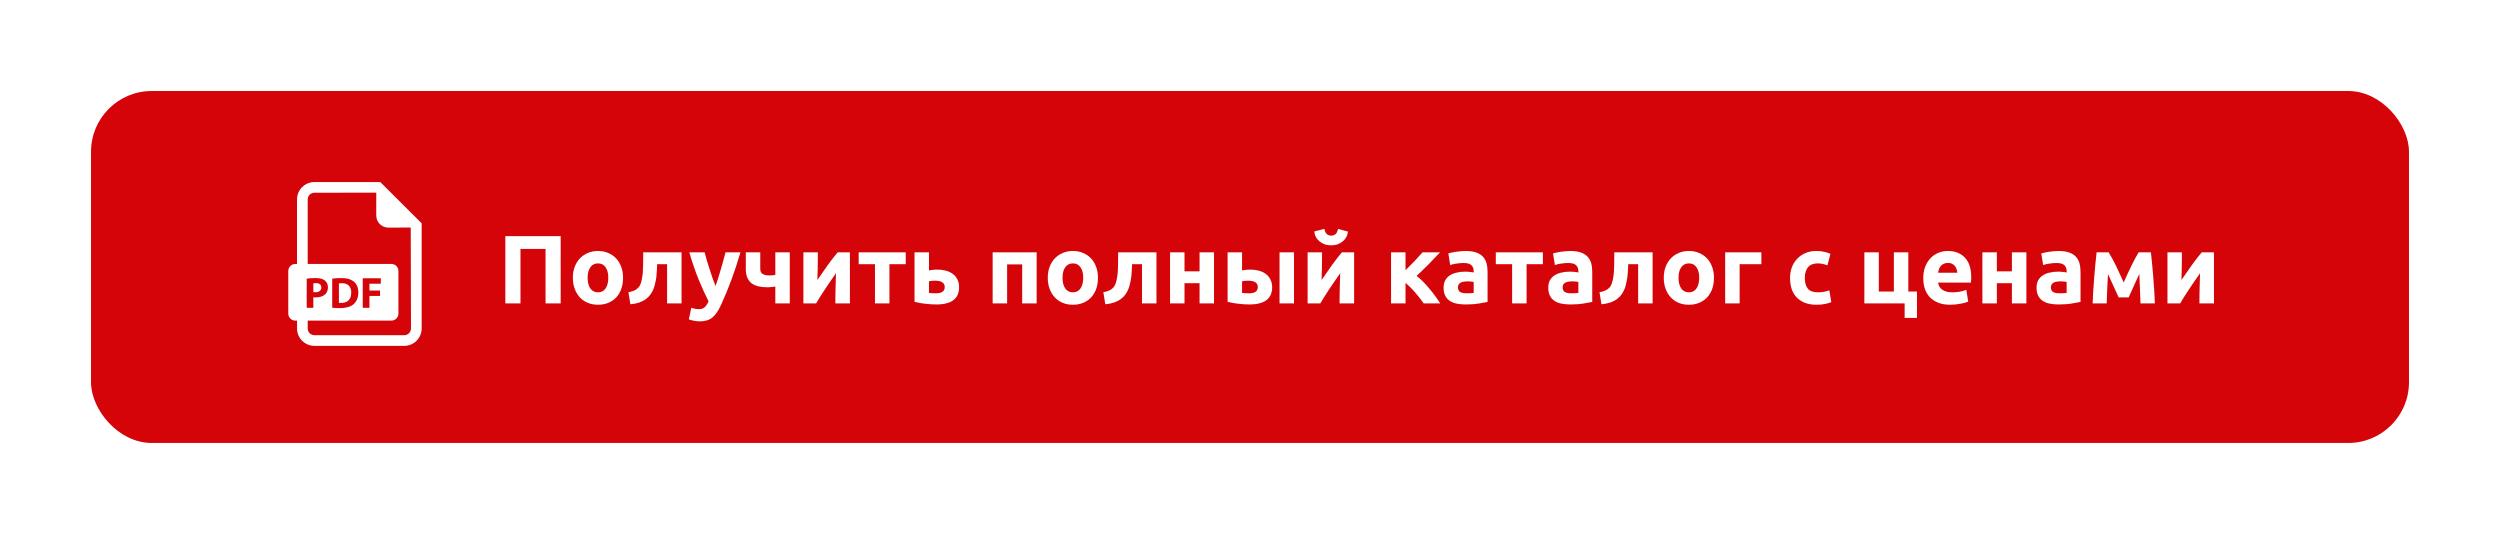 <?xml version="1.0" encoding="UTF-8"?> <svg xmlns="http://www.w3.org/2000/svg" width="412" height="88" viewBox="0 0 412 88" fill="none"> <g filter="url(#filter0_di)"> <rect x="15" y="15" width="382" height="58" rx="10" fill="#D40408"></rect> </g> <path d="M92.4 38.912V50H89.904V41.024H85.776V50H83.28V38.912H92.4ZM102.68 45.776C102.68 46.437 102.584 47.045 102.392 47.6C102.2 48.144 101.922 48.613 101.56 49.008C101.197 49.392 100.76 49.691 100.248 49.904C99.746 50.117 99.181 50.224 98.552 50.224C97.933 50.224 97.368 50.117 96.856 49.904C96.354 49.691 95.922 49.392 95.559 49.008C95.197 48.613 94.914 48.144 94.712 47.6C94.509 47.045 94.407 46.437 94.407 45.776C94.407 45.115 94.509 44.512 94.712 43.968C94.925 43.424 95.213 42.96 95.576 42.576C95.949 42.192 96.386 41.893 96.888 41.68C97.4 41.467 97.954 41.36 98.552 41.36C99.159 41.36 99.714 41.467 100.216 41.68C100.728 41.893 101.165 42.192 101.528 42.576C101.89 42.96 102.173 43.424 102.376 43.968C102.578 44.512 102.68 45.115 102.68 45.776ZM100.248 45.776C100.248 45.04 100.098 44.464 99.799 44.048C99.511 43.621 99.096 43.408 98.552 43.408C98.007 43.408 97.586 43.621 97.287 44.048C96.989 44.464 96.84 45.04 96.84 45.776C96.84 46.512 96.989 47.099 97.287 47.536C97.586 47.963 98.007 48.176 98.552 48.176C99.096 48.176 99.511 47.963 99.799 47.536C100.098 47.099 100.248 46.512 100.248 45.776ZM108.302 43.536C108.292 43.845 108.276 44.176 108.254 44.528C108.244 44.869 108.217 45.216 108.174 45.568C108.132 45.909 108.073 46.245 107.998 46.576C107.934 46.907 107.849 47.216 107.742 47.504C107.614 47.845 107.449 48.165 107.246 48.464C107.054 48.752 106.804 49.013 106.494 49.248C106.196 49.483 105.828 49.68 105.39 49.84C104.964 49.989 104.462 50.091 103.886 50.144L103.566 48.16C104.11 48.053 104.532 47.904 104.83 47.712C105.129 47.509 105.353 47.253 105.502 46.944C105.62 46.677 105.71 46.368 105.774 46.016C105.849 45.664 105.902 45.296 105.934 44.912C105.966 44.517 105.982 44.117 105.982 43.712C105.993 43.307 105.998 42.917 105.998 42.544V41.584H112.318V50H109.934V43.536H108.302ZM122.03 41.584C121.55 43.205 121.048 44.725 120.526 46.144C120.003 47.563 119.432 48.939 118.814 50.272C118.59 50.752 118.366 51.157 118.141 51.488C117.918 51.829 117.672 52.107 117.406 52.32C117.139 52.544 116.835 52.704 116.494 52.8C116.163 52.907 115.774 52.96 115.326 52.96C114.952 52.96 114.606 52.923 114.286 52.848C113.976 52.784 113.72 52.709 113.518 52.624L113.934 50.72C114.179 50.805 114.398 50.864 114.59 50.896C114.782 50.928 114.984 50.944 115.198 50.944C115.624 50.944 115.95 50.827 116.174 50.592C116.408 50.368 116.606 50.053 116.766 49.648C116.222 48.581 115.678 47.387 115.134 46.064C114.59 44.731 114.078 43.237 113.598 41.584H116.126C116.232 42 116.355 42.453 116.494 42.944C116.643 43.424 116.798 43.915 116.958 44.416C117.118 44.907 117.278 45.387 117.438 45.856C117.608 46.325 117.768 46.752 117.918 47.136C118.056 46.752 118.2 46.325 118.35 45.856C118.499 45.387 118.643 44.907 118.782 44.416C118.931 43.915 119.07 43.424 119.198 42.944C119.336 42.453 119.459 42 119.566 41.584H122.03ZM125.292 41.584V44.304C125.292 44.709 125.42 44.992 125.676 45.152C125.942 45.312 126.31 45.392 126.78 45.392C126.876 45.392 127.025 45.387 127.228 45.376C127.43 45.355 127.612 45.333 127.772 45.312V41.584H130.156V50H127.772V47.232C127.558 47.264 127.324 47.291 127.068 47.312C126.822 47.333 126.636 47.344 126.508 47.344C125.964 47.344 125.468 47.296 125.02 47.2C124.582 47.093 124.204 46.928 123.884 46.704C123.574 46.469 123.334 46.16 123.164 45.776C122.993 45.381 122.908 44.896 122.908 44.32V41.584H125.292ZM140.065 41.584V50H137.665C137.665 49.467 137.671 48.939 137.681 48.416C137.692 47.883 137.703 47.392 137.713 46.944C137.724 46.496 137.735 46.107 137.745 45.776C137.767 45.435 137.777 45.184 137.777 45.024C137.468 45.461 137.159 45.904 136.849 46.352C136.54 46.8 136.241 47.243 135.953 47.68C135.676 48.107 135.409 48.517 135.153 48.912C134.908 49.307 134.689 49.669 134.497 50H132.401V41.584H134.785C134.785 42.117 134.78 42.629 134.769 43.12C134.769 43.6 134.764 44.037 134.753 44.432C134.743 44.827 134.732 45.173 134.721 45.472C134.711 45.76 134.705 45.984 134.705 46.144C135.345 45.205 135.932 44.363 136.465 43.616C137.009 42.869 137.537 42.192 138.049 41.584H140.065ZM149.267 43.536H146.58V50H144.196V43.536H141.508V41.584H149.267V43.536ZM154.282 48.336C154.719 48.336 155.06 48.256 155.306 48.096C155.562 47.925 155.69 47.653 155.69 47.28C155.69 47.088 155.647 46.928 155.562 46.8C155.476 46.661 155.359 46.555 155.21 46.48C155.06 46.395 154.884 46.336 154.682 46.304C154.49 46.272 154.282 46.256 154.058 46.256C153.898 46.256 153.722 46.267 153.53 46.288C153.338 46.309 153.194 46.331 153.098 46.352V48.272C153.226 48.293 153.396 48.309 153.61 48.32C153.823 48.331 154.047 48.336 154.282 48.336ZM153.098 44.576C153.247 44.533 153.439 44.501 153.674 44.48C153.919 44.448 154.196 44.432 154.506 44.432C155.007 44.432 155.471 44.491 155.898 44.608C156.335 44.725 156.714 44.907 157.034 45.152C157.354 45.387 157.604 45.691 157.786 46.064C157.967 46.427 158.058 46.853 158.058 47.344C158.058 47.835 157.972 48.261 157.802 48.624C157.631 48.976 157.386 49.269 157.066 49.504C156.746 49.728 156.362 49.893 155.914 50C155.476 50.117 154.986 50.176 154.442 50.176C153.738 50.176 153.092 50.139 152.506 50.064C151.919 50 151.322 49.893 150.714 49.744V41.584H153.098V44.576ZM170.837 41.584V50H168.453V43.568H165.973V50H163.589V41.584H170.837ZM180.945 45.776C180.945 46.437 180.849 47.045 180.657 47.6C180.465 48.144 180.188 48.613 179.825 49.008C179.462 49.392 179.025 49.691 178.513 49.904C178.012 50.117 177.446 50.224 176.817 50.224C176.198 50.224 175.633 50.117 175.121 49.904C174.62 49.691 174.188 49.392 173.825 49.008C173.462 48.613 173.18 48.144 172.977 47.6C172.774 47.045 172.673 46.437 172.673 45.776C172.673 45.115 172.774 44.512 172.977 43.968C173.19 43.424 173.478 42.96 173.841 42.576C174.214 42.192 174.652 41.893 175.153 41.68C175.665 41.467 176.22 41.36 176.817 41.36C177.425 41.36 177.98 41.467 178.481 41.68C178.993 41.893 179.43 42.192 179.793 42.576C180.156 42.96 180.438 43.424 180.641 43.968C180.844 44.512 180.945 45.115 180.945 45.776ZM178.513 45.776C178.513 45.04 178.364 44.464 178.065 44.048C177.777 43.621 177.361 43.408 176.817 43.408C176.273 43.408 175.852 43.621 175.553 44.048C175.254 44.464 175.105 45.04 175.105 45.776C175.105 46.512 175.254 47.099 175.553 47.536C175.852 47.963 176.273 48.176 176.817 48.176C177.361 48.176 177.777 47.963 178.065 47.536C178.364 47.099 178.513 46.512 178.513 45.776ZM186.568 43.536C186.557 43.845 186.541 44.176 186.52 44.528C186.509 44.869 186.483 45.216 186.44 45.568C186.397 45.909 186.339 46.245 186.264 46.576C186.2 46.907 186.115 47.216 186.008 47.504C185.88 47.845 185.715 48.165 185.512 48.464C185.32 48.752 185.069 49.013 184.76 49.248C184.461 49.483 184.093 49.68 183.656 49.84C183.229 49.989 182.728 50.091 182.152 50.144L181.832 48.16C182.376 48.053 182.797 47.904 183.096 47.712C183.395 47.509 183.619 47.253 183.768 46.944C183.885 46.677 183.976 46.368 184.04 46.016C184.115 45.664 184.168 45.296 184.2 44.912C184.232 44.517 184.248 44.117 184.248 43.712C184.259 43.307 184.264 42.917 184.264 42.544V41.584H190.584V50H188.2V43.536H186.568ZM200.071 50H197.687V46.672H195.207V50H192.823V41.584H195.207V44.72H197.687V41.584H200.071V50ZM213.252 50H210.868V41.584H213.252V50ZM205.876 48.336C206.313 48.336 206.654 48.256 206.9 48.096C207.156 47.925 207.284 47.653 207.284 47.28C207.284 47.088 207.241 46.928 207.156 46.8C207.07 46.661 206.953 46.555 206.804 46.48C206.654 46.395 206.478 46.336 206.276 46.304C206.084 46.272 205.876 46.256 205.652 46.256C205.492 46.256 205.316 46.267 205.124 46.288C204.932 46.309 204.788 46.331 204.692 46.352V48.272C204.82 48.293 204.99 48.309 205.204 48.32C205.417 48.331 205.641 48.336 205.876 48.336ZM204.692 44.576C204.841 44.533 205.033 44.501 205.268 44.48C205.513 44.448 205.79 44.432 206.1 44.432C206.59 44.432 207.049 44.491 207.476 44.608C207.913 44.725 208.292 44.907 208.612 45.152C208.932 45.387 209.182 45.691 209.364 46.064C209.556 46.427 209.652 46.853 209.652 47.344C209.652 47.835 209.566 48.261 209.396 48.624C209.225 48.976 208.98 49.269 208.66 49.504C208.34 49.728 207.956 49.893 207.508 50C207.07 50.117 206.58 50.176 206.036 50.176C205.332 50.176 204.686 50.139 204.1 50.064C203.513 50 202.916 49.893 202.308 49.744V41.584H204.692V44.576ZM223.159 41.584V50H220.759C220.759 49.467 220.764 48.939 220.775 48.416C220.786 47.883 220.796 47.392 220.807 46.944C220.818 46.496 220.828 46.107 220.839 45.776C220.86 45.435 220.871 45.184 220.871 45.024C220.562 45.461 220.252 45.904 219.943 46.352C219.634 46.8 219.335 47.243 219.047 47.68C218.77 48.107 218.503 48.517 218.247 48.912C218.002 49.307 217.783 49.669 217.591 50H215.495V41.584H217.879C217.879 42.117 217.874 42.629 217.863 43.12C217.863 43.6 217.858 44.037 217.847 44.432C217.836 44.827 217.826 45.173 217.815 45.472C217.804 45.76 217.799 45.984 217.799 46.144C218.439 45.205 219.026 44.363 219.559 43.616C220.103 42.869 220.631 42.192 221.143 41.584H223.159ZM219.367 40.432C219.026 40.432 218.695 40.384 218.375 40.288C218.066 40.181 217.783 40.032 217.527 39.84C217.271 39.637 217.058 39.397 216.887 39.12C216.727 38.832 216.631 38.507 216.599 38.144L218.247 37.712C218.332 38.117 218.471 38.405 218.663 38.576C218.866 38.747 219.1 38.832 219.367 38.832C219.644 38.832 219.879 38.757 220.071 38.608C220.274 38.448 220.418 38.155 220.503 37.728L222.135 38.16C222.103 38.523 222.002 38.848 221.831 39.136C221.671 39.413 221.463 39.648 221.207 39.84C220.962 40.032 220.679 40.181 220.359 40.288C220.039 40.384 219.708 40.432 219.367 40.432ZM231.629 44.528C231.864 44.304 232.109 44.059 232.365 43.792C232.632 43.525 232.888 43.264 233.133 43.008C233.378 42.741 233.613 42.485 233.837 42.24C234.061 41.995 234.258 41.776 234.429 41.584H237.325C237.112 41.808 236.845 42.085 236.525 42.416C236.216 42.747 235.885 43.093 235.533 43.456C235.181 43.808 234.824 44.16 234.461 44.512C234.109 44.864 233.773 45.179 233.453 45.456C233.773 45.701 234.114 46.005 234.477 46.368C234.84 46.731 235.192 47.12 235.533 47.536C235.885 47.952 236.216 48.373 236.525 48.8C236.845 49.227 237.117 49.627 237.341 50H234.621C234.429 49.712 234.21 49.413 233.965 49.104C233.72 48.784 233.464 48.475 233.197 48.176C232.93 47.867 232.658 47.579 232.381 47.312C232.114 47.045 231.864 46.816 231.629 46.624V50H229.245V41.584H231.629V44.528ZM241.68 48.336C241.914 48.336 242.138 48.331 242.352 48.32C242.565 48.309 242.736 48.293 242.864 48.272V46.464C242.768 46.443 242.624 46.421 242.432 46.4C242.24 46.379 242.064 46.368 241.904 46.368C241.68 46.368 241.466 46.384 241.264 46.416C241.072 46.437 240.901 46.485 240.752 46.56C240.602 46.635 240.485 46.736 240.4 46.864C240.314 46.992 240.272 47.152 240.272 47.344C240.272 47.717 240.394 47.979 240.64 48.128C240.896 48.267 241.242 48.336 241.68 48.336ZM241.488 41.36C242.192 41.36 242.778 41.44 243.248 41.6C243.717 41.76 244.09 41.989 244.368 42.288C244.656 42.587 244.858 42.949 244.976 43.376C245.093 43.803 245.152 44.277 245.152 44.8V49.76C244.81 49.835 244.336 49.92 243.728 50.016C243.12 50.123 242.384 50.176 241.52 50.176C240.976 50.176 240.48 50.128 240.032 50.032C239.594 49.936 239.216 49.781 238.896 49.568C238.576 49.344 238.33 49.056 238.16 48.704C237.989 48.352 237.904 47.92 237.904 47.408C237.904 46.917 238 46.501 238.192 46.16C238.394 45.819 238.661 45.547 238.992 45.344C239.322 45.141 239.701 44.997 240.128 44.912C240.554 44.816 240.997 44.768 241.456 44.768C241.765 44.768 242.037 44.784 242.272 44.816C242.517 44.837 242.714 44.869 242.864 44.912V44.688C242.864 44.283 242.741 43.957 242.496 43.712C242.25 43.467 241.824 43.344 241.216 43.344C240.81 43.344 240.41 43.376 240.016 43.44C239.621 43.493 239.28 43.573 238.992 43.68L238.688 41.76C238.826 41.717 238.997 41.675 239.2 41.632C239.413 41.579 239.642 41.536 239.888 41.504C240.133 41.461 240.389 41.429 240.656 41.408C240.933 41.376 241.21 41.36 241.488 41.36ZM254.267 43.536H251.58V50H249.196V43.536H246.508V41.584H254.267V43.536ZM258.93 48.336C259.164 48.336 259.388 48.331 259.602 48.32C259.815 48.309 259.986 48.293 260.114 48.272V46.464C260.018 46.443 259.874 46.421 259.682 46.4C259.49 46.379 259.314 46.368 259.154 46.368C258.93 46.368 258.716 46.384 258.514 46.416C258.322 46.437 258.151 46.485 258.002 46.56C257.852 46.635 257.735 46.736 257.65 46.864C257.564 46.992 257.522 47.152 257.522 47.344C257.522 47.717 257.644 47.979 257.89 48.128C258.146 48.267 258.492 48.336 258.93 48.336ZM258.738 41.36C259.442 41.36 260.028 41.44 260.498 41.6C260.967 41.76 261.34 41.989 261.618 42.288C261.906 42.587 262.108 42.949 262.226 43.376C262.343 43.803 262.402 44.277 262.402 44.8V49.76C262.06 49.835 261.586 49.92 260.978 50.016C260.37 50.123 259.634 50.176 258.77 50.176C258.226 50.176 257.73 50.128 257.282 50.032C256.844 49.936 256.466 49.781 256.146 49.568C255.826 49.344 255.58 49.056 255.41 48.704C255.239 48.352 255.154 47.92 255.154 47.408C255.154 46.917 255.25 46.501 255.442 46.16C255.644 45.819 255.911 45.547 256.242 45.344C256.572 45.141 256.951 44.997 257.378 44.912C257.804 44.816 258.247 44.768 258.706 44.768C259.015 44.768 259.287 44.784 259.522 44.816C259.767 44.837 259.964 44.869 260.114 44.912V44.688C260.114 44.283 259.991 43.957 259.746 43.712C259.5 43.467 259.074 43.344 258.466 43.344C258.06 43.344 257.66 43.376 257.266 43.44C256.871 43.493 256.53 43.573 256.242 43.68L255.938 41.76C256.076 41.717 256.247 41.675 256.45 41.632C256.663 41.579 256.892 41.536 257.138 41.504C257.383 41.461 257.639 41.429 257.906 41.408C258.183 41.376 258.46 41.36 258.738 41.36ZM268.334 43.536C268.323 43.845 268.307 44.176 268.286 44.528C268.275 44.869 268.248 45.216 268.206 45.568C268.163 45.909 268.104 46.245 268.03 46.576C267.966 46.907 267.88 47.216 267.774 47.504C267.646 47.845 267.48 48.165 267.278 48.464C267.086 48.752 266.835 49.013 266.526 49.248C266.227 49.483 265.859 49.68 265.422 49.84C264.995 49.989 264.494 50.091 263.918 50.144L263.598 48.16C264.142 48.053 264.563 47.904 264.862 47.712C265.16 47.509 265.384 47.253 265.534 46.944C265.651 46.677 265.742 46.368 265.806 46.016C265.88 45.664 265.934 45.296 265.966 44.912C265.998 44.517 266.014 44.117 266.014 43.712C266.024 43.307 266.03 42.917 266.03 42.544V41.584H272.35V50H269.966V43.536H268.334ZM282.461 45.776C282.461 46.437 282.365 47.045 282.173 47.6C281.981 48.144 281.703 48.613 281.341 49.008C280.978 49.392 280.541 49.691 280.029 49.904C279.527 50.117 278.962 50.224 278.333 50.224C277.714 50.224 277.149 50.117 276.637 49.904C276.135 49.691 275.703 49.392 275.341 49.008C274.978 48.613 274.695 48.144 274.493 47.6C274.29 47.045 274.189 46.437 274.189 45.776C274.189 45.115 274.29 44.512 274.493 43.968C274.706 43.424 274.994 42.96 275.357 42.576C275.73 42.192 276.167 41.893 276.669 41.68C277.181 41.467 277.735 41.36 278.333 41.36C278.941 41.36 279.495 41.467 279.997 41.68C280.509 41.893 280.946 42.192 281.309 42.576C281.671 42.96 281.954 43.424 282.157 43.968C282.359 44.512 282.461 45.115 282.461 45.776ZM280.029 45.776C280.029 45.04 279.879 44.464 279.581 44.048C279.293 43.621 278.877 43.408 278.333 43.408C277.789 43.408 277.367 43.621 277.069 44.048C276.77 44.464 276.621 45.04 276.621 45.776C276.621 46.512 276.77 47.099 277.069 47.536C277.367 47.963 277.789 48.176 278.333 48.176C278.877 48.176 279.293 47.963 279.581 47.536C279.879 47.099 280.029 46.512 280.029 45.776ZM290.276 43.536H286.692V50H284.308V41.584H290.276V43.536ZM295.001 45.792C295.001 45.184 295.097 44.613 295.289 44.08C295.492 43.536 295.78 43.067 296.153 42.672C296.527 42.267 296.98 41.947 297.513 41.712C298.047 41.477 298.655 41.36 299.337 41.36C299.785 41.36 300.196 41.403 300.569 41.488C300.943 41.563 301.305 41.675 301.657 41.824L301.161 43.728C300.937 43.643 300.692 43.568 300.425 43.504C300.159 43.44 299.86 43.408 299.529 43.408C298.825 43.408 298.297 43.627 297.945 44.064C297.604 44.501 297.433 45.077 297.433 45.792C297.433 46.549 297.593 47.136 297.913 47.552C298.244 47.968 298.815 48.176 299.625 48.176C299.913 48.176 300.223 48.149 300.553 48.096C300.884 48.043 301.188 47.957 301.465 47.84L301.801 49.792C301.524 49.909 301.177 50.011 300.761 50.096C300.345 50.181 299.887 50.224 299.385 50.224C298.617 50.224 297.956 50.112 297.401 49.888C296.847 49.653 296.388 49.339 296.025 48.944C295.673 48.549 295.412 48.085 295.241 47.552C295.081 47.008 295.001 46.421 295.001 45.792ZM314.493 48.048H315.917V52.4H313.885V50H307.245V41.584H309.629V48.048H312.109V41.584H314.493V48.048ZM316.954 45.856C316.954 45.109 317.066 44.459 317.29 43.904C317.525 43.339 317.829 42.869 318.202 42.496C318.576 42.123 319.002 41.84 319.482 41.648C319.973 41.456 320.474 41.36 320.986 41.36C322.181 41.36 323.125 41.728 323.818 42.464C324.512 43.189 324.858 44.261 324.858 45.68C324.858 45.819 324.853 45.973 324.842 46.144C324.832 46.304 324.821 46.448 324.81 46.576H319.402C319.456 47.067 319.685 47.456 320.09 47.744C320.496 48.032 321.04 48.176 321.722 48.176C322.16 48.176 322.586 48.139 323.002 48.064C323.429 47.979 323.776 47.877 324.042 47.76L324.362 49.696C324.234 49.76 324.064 49.824 323.85 49.888C323.637 49.952 323.397 50.005 323.13 50.048C322.874 50.101 322.597 50.144 322.298 50.176C322 50.208 321.701 50.224 321.402 50.224C320.645 50.224 319.984 50.112 319.418 49.888C318.864 49.664 318.4 49.36 318.026 48.976C317.664 48.581 317.392 48.117 317.21 47.584C317.04 47.051 316.954 46.475 316.954 45.856ZM322.554 44.944C322.544 44.741 322.506 44.544 322.442 44.352C322.389 44.16 322.298 43.989 322.17 43.84C322.053 43.691 321.898 43.568 321.706 43.472C321.525 43.376 321.296 43.328 321.018 43.328C320.752 43.328 320.522 43.376 320.33 43.472C320.138 43.557 319.978 43.675 319.85 43.824C319.722 43.973 319.621 44.149 319.546 44.352C319.482 44.544 319.434 44.741 319.402 44.944H322.554ZM333.946 50H331.562V46.672H329.082V50H326.698V41.584H329.082V44.72H331.562V41.584H333.946V50ZM339.399 48.336C339.633 48.336 339.857 48.331 340.071 48.32C340.284 48.309 340.455 48.293 340.583 48.272V46.464C340.487 46.443 340.343 46.421 340.151 46.4C339.959 46.379 339.783 46.368 339.623 46.368C339.399 46.368 339.185 46.384 338.983 46.416C338.791 46.437 338.62 46.485 338.471 46.56C338.321 46.635 338.204 46.736 338.119 46.864C338.033 46.992 337.991 47.152 337.991 47.344C337.991 47.717 338.113 47.979 338.359 48.128C338.615 48.267 338.961 48.336 339.399 48.336ZM339.207 41.36C339.911 41.36 340.497 41.44 340.967 41.6C341.436 41.76 341.809 41.989 342.087 42.288C342.375 42.587 342.577 42.949 342.695 43.376C342.812 43.803 342.871 44.277 342.871 44.8V49.76C342.529 49.835 342.055 49.92 341.447 50.016C340.839 50.123 340.103 50.176 339.239 50.176C338.695 50.176 338.199 50.128 337.751 50.032C337.313 49.936 336.935 49.781 336.615 49.568C336.295 49.344 336.049 49.056 335.879 48.704C335.708 48.352 335.623 47.92 335.623 47.408C335.623 46.917 335.719 46.501 335.911 46.16C336.113 45.819 336.38 45.547 336.711 45.344C337.041 45.141 337.42 44.997 337.847 44.912C338.273 44.816 338.716 44.768 339.174 44.768C339.484 44.768 339.756 44.784 339.991 44.816C340.236 44.837 340.433 44.869 340.583 44.912V44.688C340.583 44.283 340.46 43.957 340.215 43.712C339.969 43.467 339.543 43.344 338.935 43.344C338.529 43.344 338.129 43.376 337.735 43.44C337.34 43.493 336.999 43.573 336.711 43.68L336.407 41.76C336.545 41.717 336.716 41.675 336.919 41.632C337.132 41.579 337.361 41.536 337.607 41.504C337.852 41.461 338.108 41.429 338.375 41.408C338.652 41.376 338.929 41.36 339.207 41.36ZM347.394 45.152C347.373 45.525 347.352 45.931 347.33 46.368C347.309 46.805 347.288 47.248 347.266 47.696C347.256 48.133 347.24 48.555 347.218 48.96C347.208 49.355 347.197 49.701 347.186 50H344.866C344.888 49.413 344.92 48.752 344.962 48.016C345.016 47.28 345.069 46.533 345.122 45.776C345.186 45.008 345.25 44.261 345.314 43.536C345.389 42.811 345.458 42.16 345.522 41.584H347.506C347.965 42.331 348.386 43.104 348.77 43.904C349.154 44.704 349.56 45.584 349.986 46.544C350.434 45.52 350.872 44.576 351.298 43.712C351.725 42.837 352.109 42.128 352.45 41.584H354.466C354.541 42.16 354.61 42.811 354.674 43.536C354.749 44.261 354.813 45.008 354.866 45.776C354.93 46.533 354.984 47.28 355.026 48.016C355.069 48.752 355.101 49.413 355.122 50H352.754C352.733 49.168 352.701 48.341 352.658 47.52C352.626 46.699 352.594 45.904 352.562 45.136L350.802 49.008H349.154L347.394 45.152ZM364.862 41.584V50H362.462C362.462 49.467 362.467 48.939 362.478 48.416C362.489 47.883 362.499 47.392 362.51 46.944C362.521 46.496 362.531 46.107 362.542 45.776C362.563 45.435 362.574 45.184 362.574 45.024C362.265 45.461 361.955 45.904 361.646 46.352C361.337 46.8 361.038 47.243 360.75 47.68C360.473 48.107 360.206 48.517 359.95 48.912C359.705 49.307 359.486 49.669 359.294 50H357.198V41.584H359.582C359.582 42.117 359.577 42.629 359.566 43.12C359.566 43.6 359.561 44.037 359.55 44.432C359.539 44.827 359.529 45.173 359.518 45.472C359.507 45.76 359.502 45.984 359.502 46.144C360.142 45.205 360.729 44.363 361.262 43.616C361.806 42.869 362.334 42.192 362.846 41.584H364.862Z" fill="white"></path> <path d="M52.953 47.371C52.953 46.922 52.642 46.655 52.093 46.655C51.869 46.655 51.717 46.677 51.638 46.698V48.137C51.732 48.158 51.847 48.165 52.007 48.165C52.592 48.165 52.953 47.87 52.953 47.371Z" fill="white"></path> <path d="M56.352 46.67C56.106 46.67 55.947 46.692 55.853 46.714V49.9C55.947 49.922 56.099 49.922 56.236 49.922C57.233 49.929 57.884 49.38 57.884 48.217C57.891 47.205 57.298 46.67 56.352 46.67Z" fill="white"></path> <path d="M62.666 30H51.822C50.237 30 48.948 31.29 48.948 32.874V43.5H48.667C48.028 43.5 47.509 44.018 47.509 44.658V51.681C47.509 52.321 48.028 52.839 48.667 52.839H48.948V54.126C48.948 55.711 50.237 57 51.822 57H66.618C68.201 57 69.491 55.711 69.491 54.126V36.801L62.666 30ZM50.547 45.925C50.886 45.868 51.364 45.825 52.036 45.825C52.715 45.825 53.199 45.954 53.524 46.215C53.835 46.46 54.044 46.865 54.044 47.342C54.044 47.819 53.886 48.224 53.596 48.498C53.221 48.852 52.664 49.011 52.014 49.011C51.869 49.011 51.739 49.004 51.638 48.99V50.731H50.547V45.925ZM66.618 55.24H51.822C51.208 55.24 50.709 54.741 50.709 54.126V52.839H64.502C65.142 52.839 65.66 52.321 65.66 51.681V44.658C65.66 44.018 65.142 43.5 64.502 43.5H50.709V32.874C50.709 32.261 51.208 31.762 51.822 31.762L62.008 31.751V35.516C62.008 36.616 62.9 37.509 64 37.509L67.689 37.498L67.73 54.126C67.73 54.741 67.231 55.24 66.618 55.24ZM54.748 50.709V45.925C55.152 45.861 55.68 45.825 56.236 45.825C57.161 45.825 57.761 45.991 58.231 46.344C58.737 46.721 59.054 47.32 59.054 48.18C59.054 49.112 58.715 49.756 58.245 50.153C57.732 50.579 56.952 50.781 55.998 50.781C55.427 50.781 55.022 50.745 54.748 50.709ZM62.634 47.877V48.773H60.885V50.731H59.78V45.861H62.757V46.764H60.885V47.877H62.634Z" fill="white"></path> <defs> <filter id="filter0_di" x="0" y="0" width="412" height="88" filterUnits="userSpaceOnUse" color-interpolation-filters="sRGB"> <feFlood flood-opacity="0" result="BackgroundImageFix"></feFlood> <feColorMatrix in="SourceAlpha" type="matrix" values="0 0 0 0 0 0 0 0 0 0 0 0 0 0 0 0 0 0 127 0"></feColorMatrix> <feOffset></feOffset> <feGaussianBlur stdDeviation="7.5"></feGaussianBlur> <feColorMatrix type="matrix" values="0 0 0 0 0.831 0 0 0 0 0.016 0 0 0 0 0.031 0 0 0 0.5 0"></feColorMatrix> <feBlend mode="normal" in2="BackgroundImageFix" result="effect1_dropShadow"></feBlend> <feBlend mode="normal" in="SourceGraphic" in2="effect1_dropShadow" result="shape"></feBlend> <feColorMatrix in="SourceAlpha" type="matrix" values="0 0 0 0 0 0 0 0 0 0 0 0 0 0 0 0 0 0 127 0" result="hardAlpha"></feColorMatrix> <feOffset></feOffset> <feGaussianBlur stdDeviation="10"></feGaussianBlur> <feComposite in2="hardAlpha" operator="arithmetic" k2="-1" k3="1"></feComposite> <feColorMatrix type="matrix" values="0 0 0 0 0.831 0 0 0 0 0.016 0 0 0 0 0.031 0 0 0 0.3 0"></feColorMatrix> <feBlend mode="normal" in2="shape" result="effect2_innerShadow"></feBlend> </filter> </defs> </svg> 